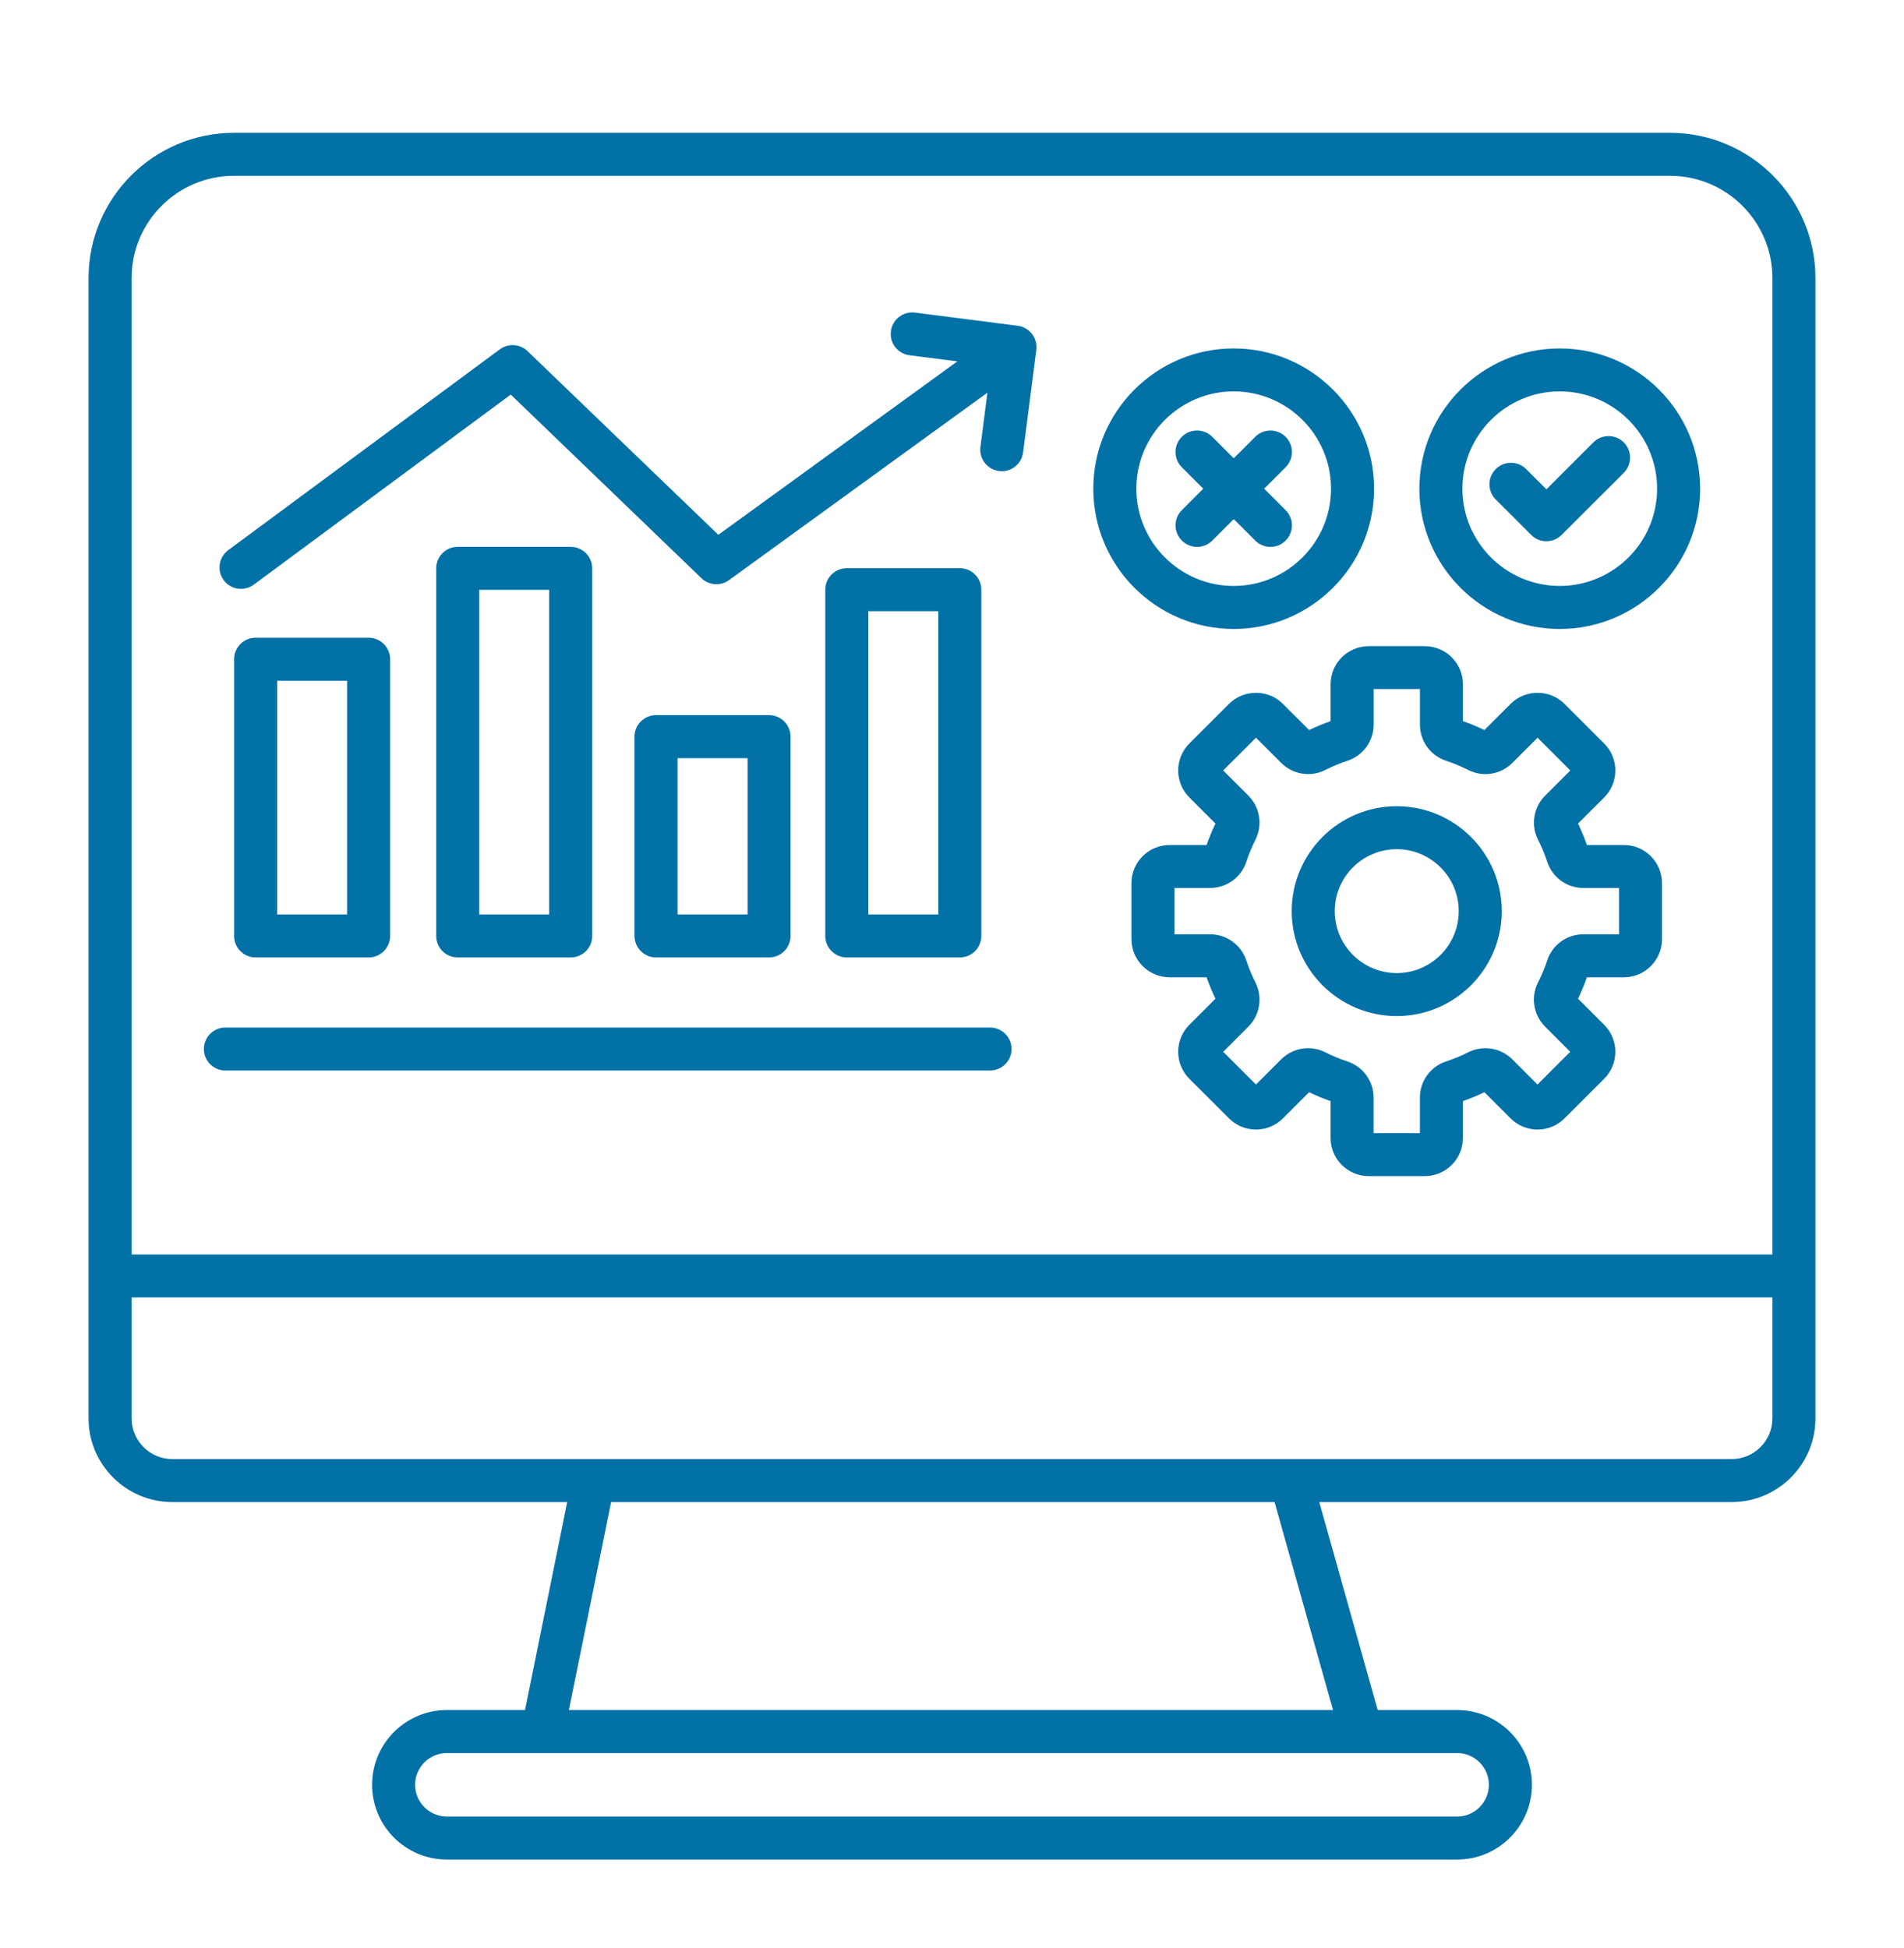 <svg width="43" height="44" viewBox="0 0 43 44" fill="none" xmlns="http://www.w3.org/2000/svg">
<path d="M37.716 3H5.283C3.473 3 2 4.472 2 6.281V28.819V32.036C2 33.078 2.849 33.926 3.893 33.926H12.81L11.857 38.623H10.093C9.161 38.623 8.403 39.381 8.403 40.312C8.403 41.243 9.161 42 10.093 42H32.907C33.839 42 34.597 41.243 34.597 40.311C34.597 39.38 33.839 38.623 32.907 38.623H31.114L29.794 33.926H39.108C40.151 33.926 41 33.078 41 32.035V28.819V6.281C41 4.472 39.527 3 37.716 3ZM5.283 3.971H37.716C38.992 3.971 40.028 5.007 40.028 6.281V28.334H2.972V6.281C2.972 5.007 4.008 3.971 5.283 3.971ZM33.625 40.311C33.625 40.707 33.303 41.029 32.907 41.029H10.093C9.697 41.029 9.375 40.707 9.375 40.311C9.375 39.916 9.697 39.594 10.093 39.594H32.907C33.303 39.594 33.625 39.916 33.625 40.311ZM30.105 38.623H12.848L13.801 33.926H28.785L30.105 38.623ZM40.028 32.035C40.028 32.542 39.615 32.955 39.108 32.955H3.893C3.385 32.955 2.972 32.542 2.972 32.035V29.304H40.028V32.035ZM5.773 14.404C5.505 14.404 5.287 14.621 5.287 14.889V21.14C5.287 21.408 5.505 21.625 5.773 21.625H8.325C8.593 21.625 8.811 21.408 8.811 21.14V14.889C8.811 14.621 8.593 14.404 8.325 14.404H5.773ZM7.839 20.654H6.259V15.375H7.839V20.654ZM10.337 12.351C10.069 12.351 9.851 12.569 9.851 12.837V21.14C9.851 21.408 10.069 21.625 10.337 21.625H12.889C13.157 21.625 13.375 21.408 13.375 21.14V12.837C13.375 12.569 13.157 12.351 12.889 12.351H10.337ZM12.403 20.654H10.823V13.322H12.403V20.654ZM14.816 16.152C14.548 16.152 14.33 16.37 14.33 16.638V21.139C14.33 21.407 14.548 21.625 14.816 21.625H17.368C17.636 21.625 17.854 21.407 17.854 21.139V16.638C17.854 16.37 17.636 16.152 17.368 16.152H14.816ZM16.883 20.654H15.302V17.124H16.883V20.654ZM21.677 12.833H19.124C18.856 12.833 18.638 13.051 18.638 13.319V21.139C18.638 21.407 18.856 21.625 19.124 21.625H21.677C21.945 21.625 22.162 21.407 22.162 21.139V13.319C22.162 13.051 21.945 12.833 21.677 12.833ZM21.191 20.654H19.61V13.805H21.191V20.654ZM5.053 13.105C4.893 12.89 4.939 12.586 5.154 12.426L11.288 7.89C11.478 7.749 11.743 7.766 11.914 7.93L16.223 12.079L21.621 8.162L20.54 8.024C20.274 7.99 20.086 7.746 20.12 7.48C20.154 7.214 20.398 7.027 20.664 7.06L22.984 7.358C23.25 7.392 23.438 7.636 23.404 7.902L23.106 10.219C23.074 10.464 22.865 10.643 22.625 10.643C22.605 10.643 22.584 10.641 22.562 10.639C22.296 10.605 22.108 10.361 22.142 10.095L22.3 8.869L16.464 13.103C16.273 13.241 16.011 13.223 15.841 13.059L11.535 8.912L5.732 13.205C5.646 13.269 5.545 13.3 5.444 13.3C5.295 13.302 5.148 13.234 5.053 13.105ZM4.604 23.694C4.604 23.426 4.822 23.208 5.09 23.208H22.359C22.627 23.208 22.845 23.426 22.845 23.694C22.845 23.961 22.627 24.179 22.359 24.179H5.09C4.822 24.179 4.604 23.961 4.604 23.694ZM31.544 18.209C30.236 18.209 29.172 19.272 29.172 20.579C29.172 21.886 30.236 22.949 31.544 22.949C32.852 22.949 33.916 21.886 33.916 20.579C33.916 19.272 32.852 18.209 31.544 18.209ZM31.544 21.978C30.771 21.978 30.144 21.35 30.144 20.579C30.144 19.807 30.772 19.18 31.544 19.18C32.316 19.18 32.944 19.808 32.944 20.579C32.944 21.351 32.316 21.978 31.544 21.978ZM36.673 19.085H35.839C35.782 18.92 35.714 18.759 35.638 18.601L36.229 18.011C36.565 17.675 36.565 17.129 36.229 16.793L35.334 15.899C35.171 15.736 34.955 15.648 34.724 15.648C34.493 15.648 34.277 15.737 34.114 15.899L33.524 16.489C33.367 16.413 33.204 16.346 33.039 16.288V15.455C33.039 14.98 32.653 14.594 32.177 14.594H30.912C30.436 14.594 30.05 14.98 30.05 15.455V16.288C29.885 16.346 29.723 16.413 29.565 16.489L28.974 15.899C28.812 15.736 28.596 15.648 28.365 15.648C28.134 15.648 27.918 15.737 27.755 15.899L26.86 16.793C26.524 17.129 26.524 17.675 26.86 18.011L27.45 18.601C27.374 18.758 27.307 18.92 27.25 19.085H26.416C25.94 19.085 25.553 19.472 25.553 19.947V21.212C25.553 21.687 25.94 22.073 26.416 22.073H27.25C27.307 22.238 27.374 22.4 27.45 22.557L26.86 23.147C26.524 23.483 26.524 24.029 26.86 24.365L27.755 25.259C27.918 25.422 28.134 25.512 28.365 25.512C28.596 25.512 28.812 25.422 28.974 25.259L29.565 24.669C29.723 24.745 29.885 24.813 30.05 24.87V25.703C30.05 26.178 30.436 26.564 30.912 26.564H32.177C32.653 26.564 33.039 26.177 33.039 25.703V24.87C33.204 24.812 33.366 24.745 33.524 24.669L34.114 25.259C34.277 25.422 34.493 25.512 34.724 25.512C34.955 25.512 35.171 25.422 35.334 25.259L36.229 24.365C36.565 24.029 36.565 23.483 36.229 23.147L35.638 22.557C35.714 22.4 35.782 22.238 35.839 22.073H36.673C37.149 22.073 37.535 21.687 37.535 21.212V19.947C37.535 19.472 37.149 19.085 36.673 19.085ZM36.563 21.102H35.76C35.386 21.102 35.058 21.34 34.941 21.694C34.885 21.863 34.816 22.03 34.735 22.189C34.566 22.523 34.631 22.924 34.895 23.188L35.463 23.756L34.723 24.495L34.155 23.927C33.891 23.663 33.489 23.6 33.156 23.768C32.996 23.849 32.829 23.918 32.66 23.973C32.305 24.09 32.067 24.418 32.067 24.791V25.594H31.021V24.791C31.021 24.418 30.783 24.09 30.428 23.973C30.259 23.918 30.092 23.849 29.933 23.768C29.599 23.599 29.198 23.663 28.933 23.927L28.365 24.495L27.625 23.756L28.193 23.188C28.457 22.924 28.521 22.523 28.352 22.189C28.272 22.03 28.203 21.863 28.147 21.694C28.03 21.34 27.701 21.102 27.328 21.102H26.525V20.056H27.328C27.701 20.056 28.03 19.819 28.147 19.464C28.203 19.294 28.272 19.128 28.352 18.968C28.521 18.635 28.457 18.234 28.193 17.97L27.625 17.402L28.365 16.662L28.933 17.23C29.197 17.494 29.599 17.558 29.933 17.39C30.092 17.309 30.259 17.24 30.429 17.184C30.784 17.067 31.022 16.739 31.022 16.366V15.563H32.068V16.366C32.068 16.739 32.306 17.067 32.661 17.184C32.83 17.24 32.997 17.309 33.156 17.39C33.49 17.559 33.892 17.495 34.156 17.23L34.724 16.662L35.464 17.402L34.896 17.97C34.632 18.233 34.567 18.635 34.736 18.968C34.817 19.128 34.886 19.294 34.942 19.464C35.059 19.819 35.387 20.056 35.761 20.056H36.564V21.102H36.563ZM27.862 14.206C29.61 14.206 31.032 12.785 31.032 11.038C31.032 9.291 29.61 7.87 27.862 7.87C26.113 7.87 24.691 9.291 24.691 11.038C24.691 12.784 26.113 14.206 27.862 14.206ZM27.862 8.84C29.074 8.84 30.06 9.826 30.06 11.037C30.06 12.248 29.074 13.234 27.862 13.234C26.649 13.234 25.663 12.248 25.663 11.037C25.663 9.826 26.649 8.84 27.862 8.84ZM35.225 14.206C36.974 14.206 38.396 12.785 38.396 11.038C38.396 9.291 36.974 7.87 35.225 7.87C33.477 7.87 32.055 9.291 32.055 11.038C32.055 12.784 33.477 14.206 35.225 14.206ZM35.225 8.84C36.438 8.84 37.424 9.826 37.424 11.037C37.424 12.248 36.438 13.234 35.225 13.234C34.013 13.234 33.027 12.248 33.027 11.037C33.027 9.826 34.013 8.84 35.225 8.84ZM33.78 11.282C33.59 11.093 33.59 10.785 33.78 10.595C33.969 10.406 34.277 10.406 34.467 10.595L34.924 11.052L35.984 9.992C36.174 9.803 36.481 9.803 36.672 9.992C36.861 10.182 36.861 10.489 36.672 10.679L35.267 12.082C35.176 12.173 35.053 12.225 34.924 12.225C34.795 12.225 34.671 12.174 34.581 12.082L33.78 11.282ZM26.69 11.523L27.175 11.038L26.69 10.553C26.5 10.364 26.5 10.056 26.69 9.866C26.88 9.677 27.187 9.677 27.378 9.866L27.863 10.351L28.348 9.866C28.537 9.677 28.845 9.677 29.035 9.866C29.225 10.056 29.225 10.363 29.035 10.553L28.55 11.038L29.035 11.523C29.225 11.712 29.225 12.019 29.035 12.21C28.94 12.304 28.816 12.352 28.692 12.352C28.567 12.352 28.443 12.304 28.349 12.21L27.863 11.725L27.378 12.21C27.284 12.304 27.159 12.352 27.035 12.352C26.911 12.352 26.786 12.304 26.692 12.21C26.5 12.019 26.5 11.712 26.69 11.523Z" fill="#0271A6"/>
</svg>
